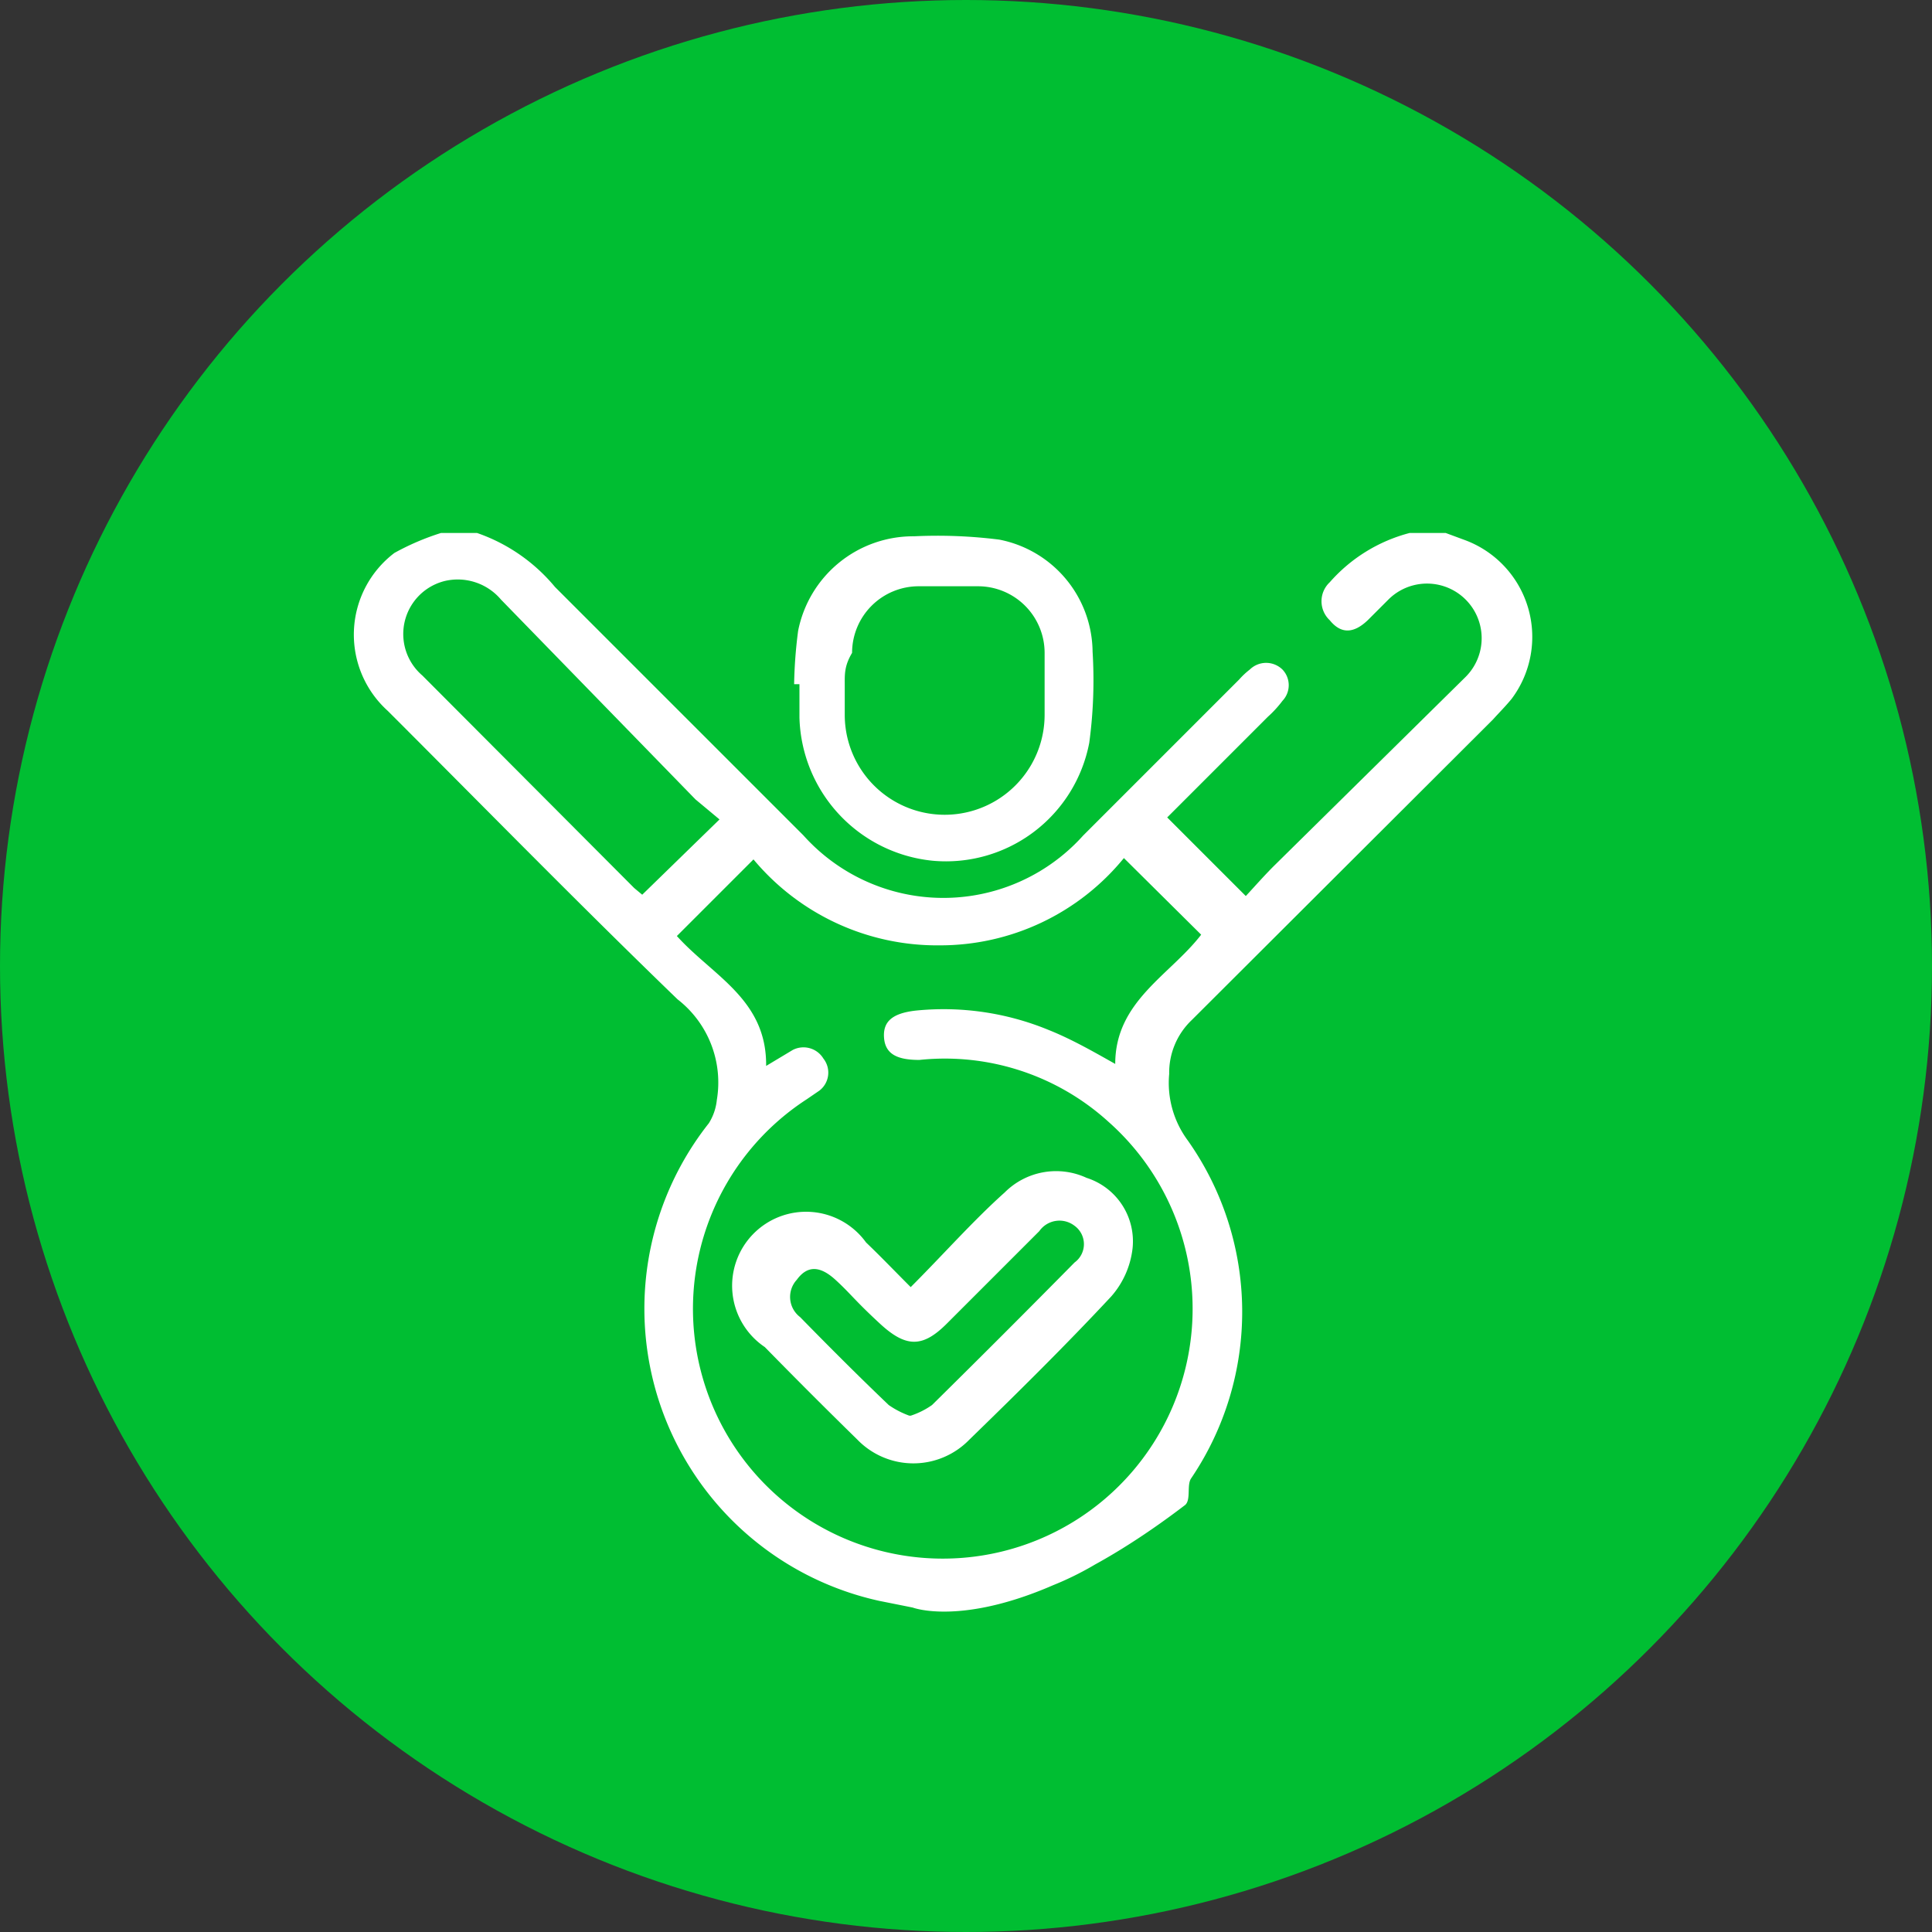 <svg xmlns="http://www.w3.org/2000/svg" viewBox="0 0 29 29"><rect x="0" y="0" width="29" height="29" fill="#333333" stroke="none"/><defs><style>.cls-1{fill:#00be32;}.cls-2{fill:#fff;}</style></defs><title>icon3</title><g id="Capa_2" data-name="Capa 2"><g id="Capa_1-2" data-name="Capa 1"><circle class="cls-1" cx="14.5" cy="14.5" r="14.5"/><path class="cls-2" d="M13.7,24.13l-.5-.1a4.49,4.49,0,0,1-2.56-7.17.81.81,0,0,0,.12-.35A1.58,1.58,0,0,0,10.17,15c-1.47-1.42-2.9-2.88-4.35-4.33a1.54,1.54,0,0,1,.1-2.37A3.79,3.79,0,0,1,6.62,8h.54a2.64,2.64,0,0,1,1.17.81l3.73,3.73a2.82,2.82,0,0,0,4.2,0L18.6,10.2a1.14,1.14,0,0,1,.16-.15.35.35,0,0,1,.49,0,.34.34,0,0,1,0,.47,1.65,1.65,0,0,1-.22.24c-.51.51-1,1-1.51,1.51l1.18,1.18c.13-.14.27-.3.42-.45L22,10.16A.82.82,0,1,0,20.84,9l-.31.31c-.21.2-.4.21-.57,0a.39.39,0,0,1,0-.57A2.4,2.4,0,0,1,21.16,8h.54l.27.1a1.55,1.55,0,0,1,.72,2.39c-.09.11-.19.21-.28.31l-4.52,4.51a1.09,1.09,0,0,0-.34.81,1.45,1.45,0,0,0,.28,1,4.46,4.46,0,0,1,.05,5.07c-.07.1,0,.32-.09.4C15.08,24.66,13.7,24.13,13.7,24.13ZM11.5,16l.4-.24a.35.35,0,0,1,.46.13.34.34,0,0,1-.06.48l-.19.13a3.75,3.75,0,1,0,4.53.34,3.65,3.65,0,0,0-2.84-.93c-.32,0-.51-.08-.53-.33s.13-.37.47-.41a4.14,4.14,0,0,1,2,.29c.35.14.68.33,1,.51,0-.94.82-1.33,1.29-1.94l-1.16-1.15a3.56,3.56,0,0,1-2.77,1.31,3.59,3.59,0,0,1-2.79-1.29l-1.15,1.15C10.7,14.65,11.51,15,11.5,16Zm5.61,7a4.65,4.65,0,0,1-2.5,1.1M10.8,12.3,10.44,12,7.52,9a.85.85,0,0,0-.84-.28.82.82,0,0,0-.34,1.42l3.18,3.19.12.1Z"/><path class="cls-2" d="M11.92,10.27a7,7,0,0,1,.06-.8,1.76,1.76,0,0,1,1.74-1.42A7.39,7.39,0,0,1,15,8.1a1.73,1.73,0,0,1,1.4,1.68,7,7,0,0,1-.05,1.37A2.19,2.19,0,0,1,14,12.92a2.22,2.22,0,0,1-2-2.15c0-.17,0-.33,0-.5Zm.76,0c0,.15,0,.31,0,.46a1.48,1.48,0,0,0,3,0q0-.47,0-.93a1,1,0,0,0-1-1h-.89a1,1,0,0,0-1,1C12.67,10,12.68,10.13,12.68,10.29Z"/><path class="cls-2" d="M13.67,19.32c.49-.49.94-1,1.41-1.42a1.09,1.09,0,0,1,1.23-.22A1,1,0,0,1,17,18.74a1.32,1.32,0,0,1-.32.72c-.69.74-1.41,1.45-2.13,2.15a1.17,1.17,0,0,1-1.68,0c-.47-.46-.93-.92-1.39-1.39A1.11,1.11,0,1,1,13,18.65C13.22,18.86,13.43,19.08,13.67,19.32Zm0,1.93a1.2,1.2,0,0,0,.32-.16c.72-.71,1.43-1.42,2.14-2.14a.34.34,0,0,0,0-.55.37.37,0,0,0-.53.08l-1.39,1.39c-.36.36-.61.36-1,0s-.44-.45-.67-.66-.42-.22-.58,0a.38.38,0,0,0,.05.56c.44.45.88.89,1.33,1.32A1.32,1.32,0,0,0,13.65,21.25Z"/></g></g></svg>
